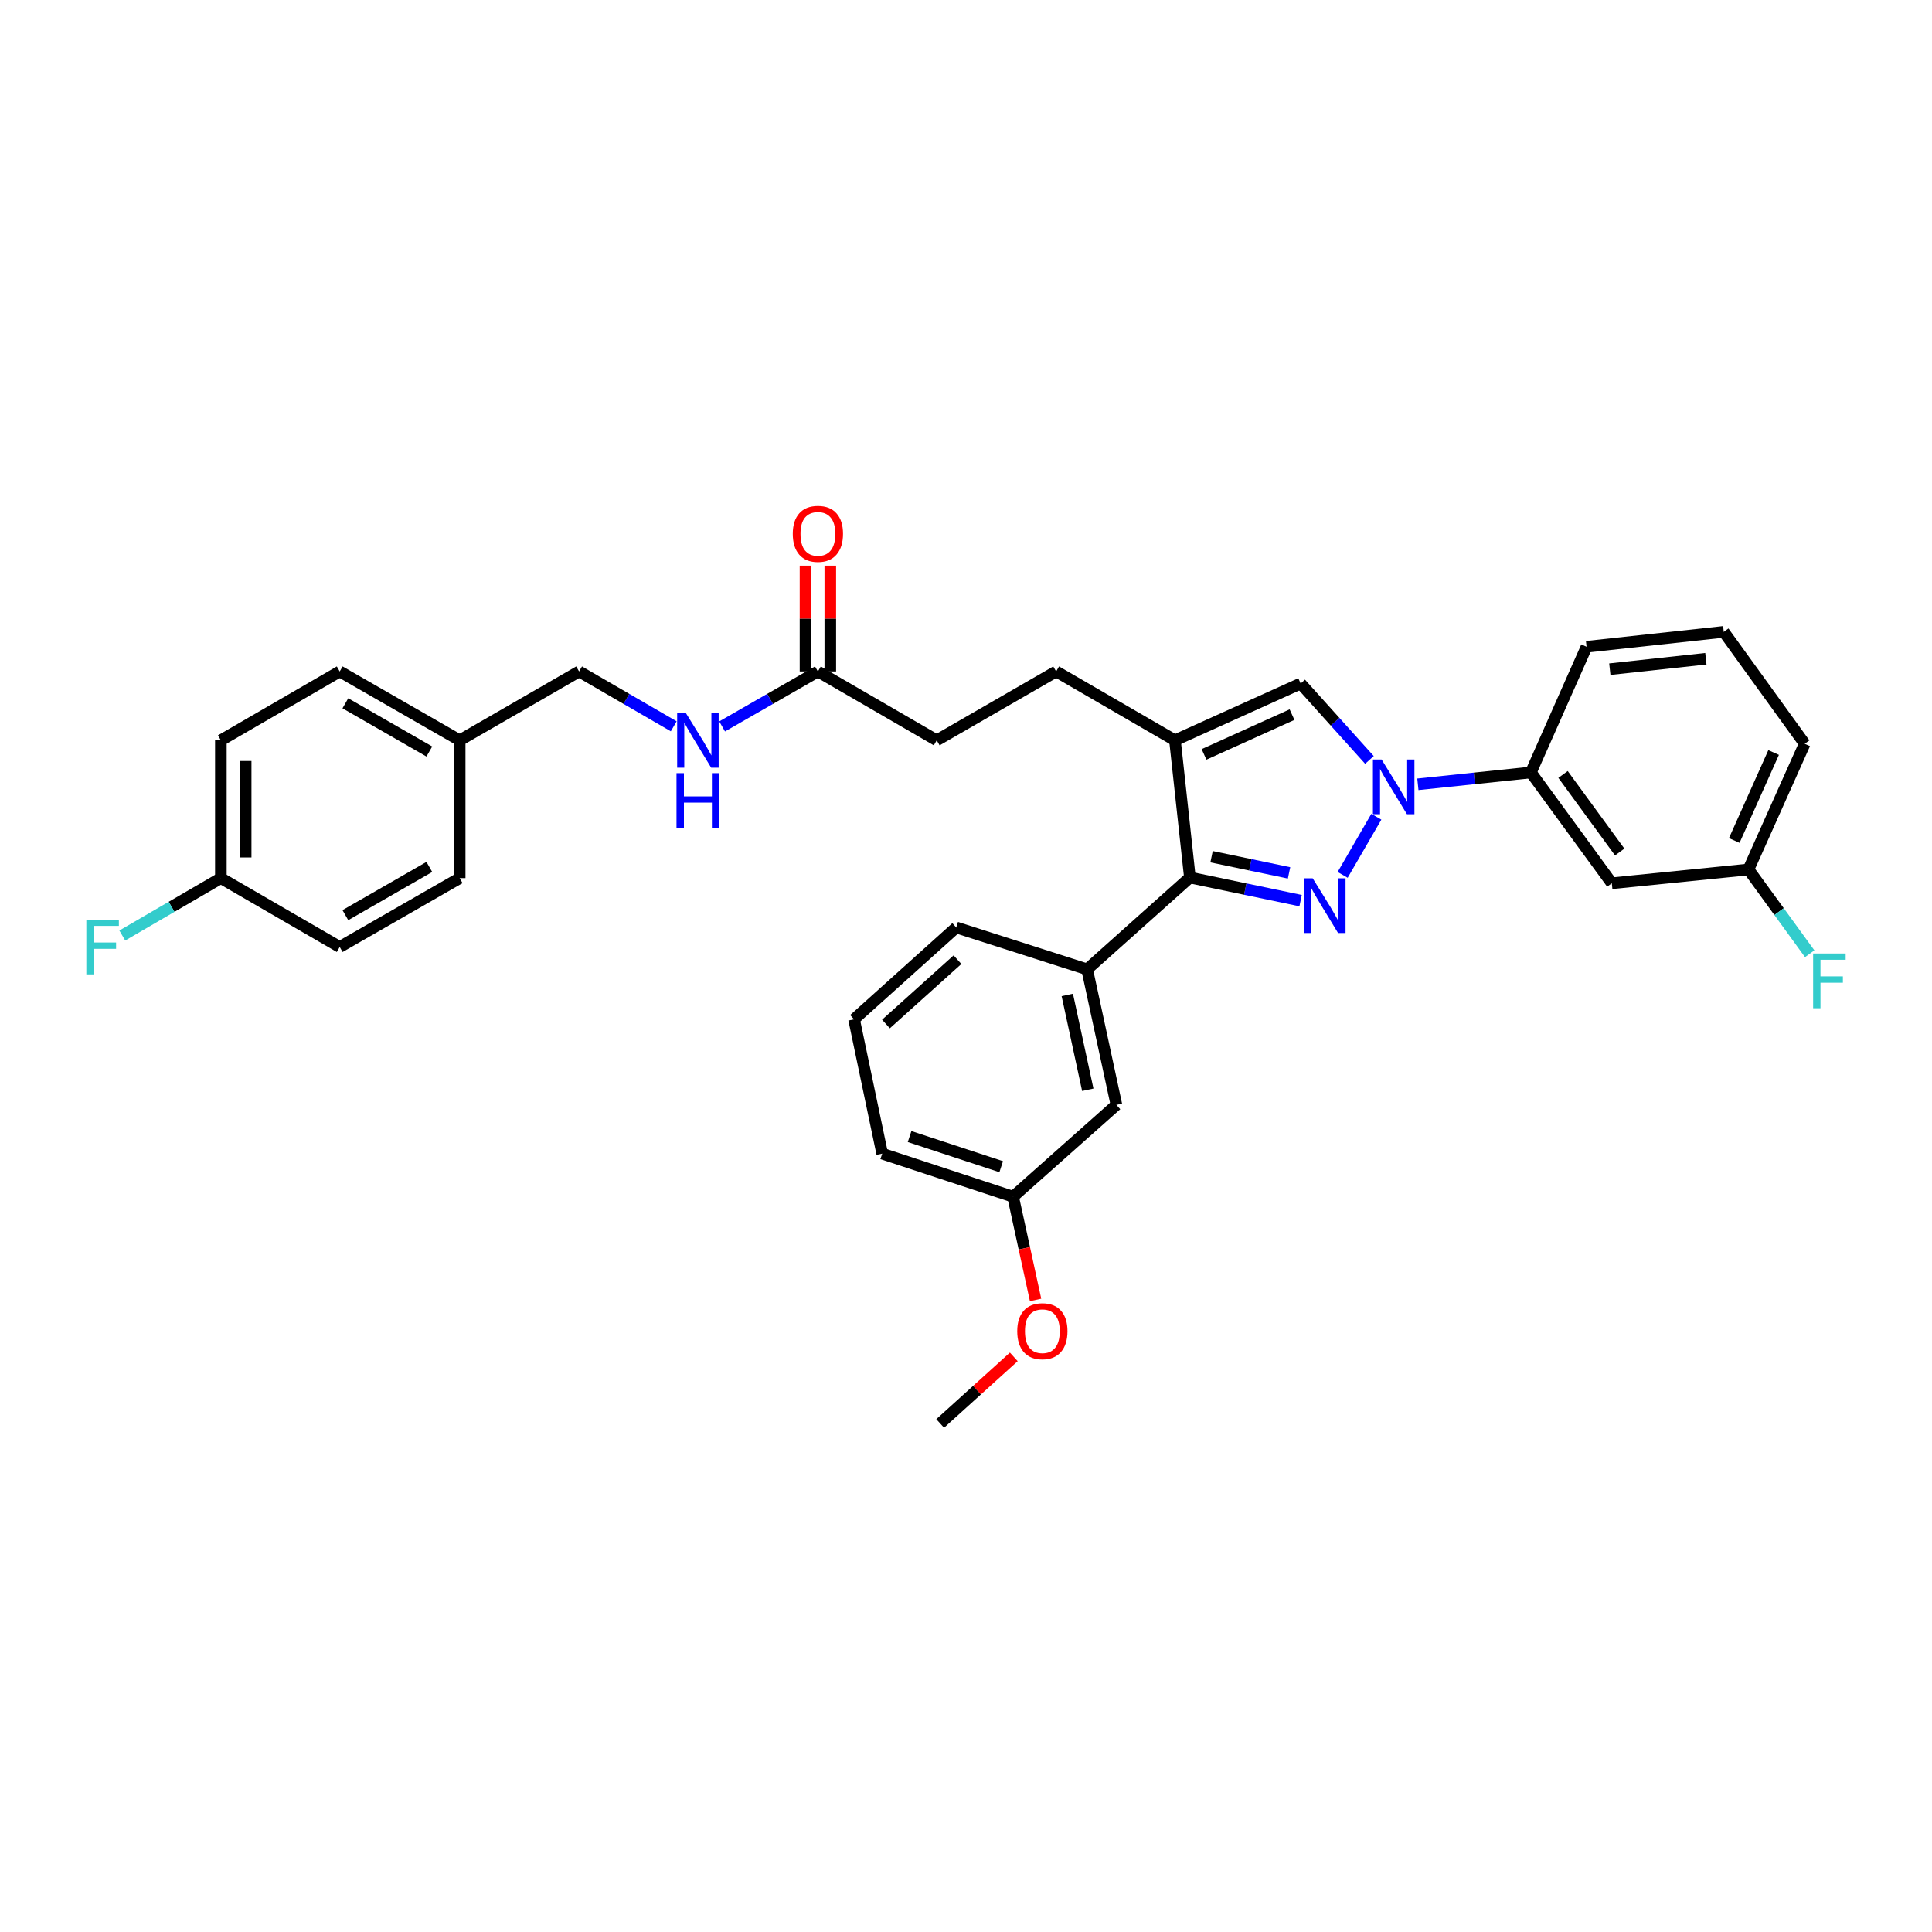 <?xml version='1.0' encoding='iso-8859-1'?>
<svg version='1.1' baseProfile='full'
              xmlns='http://www.w3.org/2000/svg'
                      xmlns:rdkit='http://www.rdkit.org/xml'
                      xmlns:xlink='http://www.w3.org/1999/xlink'
                  xml:space='preserve'
width='1000px' height='1000px' viewBox='0 0 1000 1000'>
<!-- END OF HEADER -->
<rect style='opacity:1.0;fill:#FFFFFF;stroke:none' width='1000' height='1000' x='0' y='0'> </rect>
<path class='bond-0' d='M 694.951,452.837 L 712.394,422.746' style='fill:none;fill-rule:evenodd;stroke:#0000FF;stroke-width:6px;stroke-linecap:butt;stroke-linejoin:miter;stroke-opacity:1' />
<path class='bond-1' d='M 673.19,466.162 L 644.539,460.184' style='fill:none;fill-rule:evenodd;stroke:#0000FF;stroke-width:6px;stroke-linecap:butt;stroke-linejoin:miter;stroke-opacity:1' />
<path class='bond-1' d='M 644.539,460.184 L 615.887,454.207' style='fill:none;fill-rule:evenodd;stroke:#000000;stroke-width:6px;stroke-linecap:butt;stroke-linejoin:miter;stroke-opacity:1' />
<path class='bond-1' d='M 667.216,451.805 L 647.16,447.621' style='fill:none;fill-rule:evenodd;stroke:#0000FF;stroke-width:6px;stroke-linecap:butt;stroke-linejoin:miter;stroke-opacity:1' />
<path class='bond-1' d='M 647.16,447.621 L 627.104,443.436' style='fill:none;fill-rule:evenodd;stroke:#000000;stroke-width:6px;stroke-linecap:butt;stroke-linejoin:miter;stroke-opacity:1' />
<path class='bond-3' d='M 708.826,393.337 L 691.027,373.561' style='fill:none;fill-rule:evenodd;stroke:#0000FF;stroke-width:6px;stroke-linecap:butt;stroke-linejoin:miter;stroke-opacity:1' />
<path class='bond-3' d='M 691.027,373.561 L 673.228,353.785' style='fill:none;fill-rule:evenodd;stroke:#000000;stroke-width:6px;stroke-linecap:butt;stroke-linejoin:miter;stroke-opacity:1' />
<path class='bond-5' d='M 733.889,405.956 L 763.132,402.891' style='fill:none;fill-rule:evenodd;stroke:#0000FF;stroke-width:6px;stroke-linecap:butt;stroke-linejoin:miter;stroke-opacity:1' />
<path class='bond-5' d='M 763.132,402.891 L 792.374,399.825' style='fill:none;fill-rule:evenodd;stroke:#000000;stroke-width:6px;stroke-linecap:butt;stroke-linejoin:miter;stroke-opacity:1' />
<path class='bond-2' d='M 615.887,454.207 L 608.158,383.19' style='fill:none;fill-rule:evenodd;stroke:#000000;stroke-width:6px;stroke-linecap:butt;stroke-linejoin:miter;stroke-opacity:1' />
<path class='bond-4' d='M 615.887,454.207 L 562.703,501.744' style='fill:none;fill-rule:evenodd;stroke:#000000;stroke-width:6px;stroke-linecap:butt;stroke-linejoin:miter;stroke-opacity:1' />
<path class='bond-8' d='M 608.158,383.19 L 546.66,347.539' style='fill:none;fill-rule:evenodd;stroke:#000000;stroke-width:6px;stroke-linecap:butt;stroke-linejoin:miter;stroke-opacity:1' />
<path class='bond-32' d='M 608.158,383.19 L 673.228,353.785' style='fill:none;fill-rule:evenodd;stroke:#000000;stroke-width:6px;stroke-linecap:butt;stroke-linejoin:miter;stroke-opacity:1' />
<path class='bond-32' d='M 623.204,390.475 L 668.753,369.892' style='fill:none;fill-rule:evenodd;stroke:#000000;stroke-width:6px;stroke-linecap:butt;stroke-linejoin:miter;stroke-opacity:1' />
<path class='bond-10' d='M 562.703,501.744 L 577.855,571.877' style='fill:none;fill-rule:evenodd;stroke:#000000;stroke-width:6px;stroke-linecap:butt;stroke-linejoin:miter;stroke-opacity:1' />
<path class='bond-10' d='M 552.431,514.974 L 563.037,564.067' style='fill:none;fill-rule:evenodd;stroke:#000000;stroke-width:6px;stroke-linecap:butt;stroke-linejoin:miter;stroke-opacity:1' />
<path class='bond-24' d='M 562.703,501.744 L 494.945,480.054' style='fill:none;fill-rule:evenodd;stroke:#000000;stroke-width:6px;stroke-linecap:butt;stroke-linejoin:miter;stroke-opacity:1' />
<path class='bond-6' d='M 792.374,399.825 L 834.271,457.18' style='fill:none;fill-rule:evenodd;stroke:#000000;stroke-width:6px;stroke-linecap:butt;stroke-linejoin:miter;stroke-opacity:1' />
<path class='bond-6' d='M 809.023,400.858 L 838.351,441.007' style='fill:none;fill-rule:evenodd;stroke:#000000;stroke-width:6px;stroke-linecap:butt;stroke-linejoin:miter;stroke-opacity:1' />
<path class='bond-26' d='M 792.374,399.825 L 821.202,334.762' style='fill:none;fill-rule:evenodd;stroke:#000000;stroke-width:6px;stroke-linecap:butt;stroke-linejoin:miter;stroke-opacity:1' />
<path class='bond-13' d='M 834.271,457.18 L 904.996,450.043' style='fill:none;fill-rule:evenodd;stroke:#000000;stroke-width:6px;stroke-linecap:butt;stroke-linejoin:miter;stroke-opacity:1' />
<path class='bond-7' d='M 423.343,347.539 L 484.848,383.19' style='fill:none;fill-rule:evenodd;stroke:#000000;stroke-width:6px;stroke-linecap:butt;stroke-linejoin:miter;stroke-opacity:1' />
<path class='bond-9' d='M 423.343,347.539 L 398.556,361.768' style='fill:none;fill-rule:evenodd;stroke:#000000;stroke-width:6px;stroke-linecap:butt;stroke-linejoin:miter;stroke-opacity:1' />
<path class='bond-9' d='M 398.556,361.768 L 373.769,375.997' style='fill:none;fill-rule:evenodd;stroke:#0000FF;stroke-width:6px;stroke-linecap:butt;stroke-linejoin:miter;stroke-opacity:1' />
<path class='bond-11' d='M 429.76,347.539 L 429.76,320.156' style='fill:none;fill-rule:evenodd;stroke:#000000;stroke-width:6px;stroke-linecap:butt;stroke-linejoin:miter;stroke-opacity:1' />
<path class='bond-11' d='M 429.76,320.156 L 429.76,292.773' style='fill:none;fill-rule:evenodd;stroke:#FF0000;stroke-width:6px;stroke-linecap:butt;stroke-linejoin:miter;stroke-opacity:1' />
<path class='bond-11' d='M 416.926,347.539 L 416.926,320.156' style='fill:none;fill-rule:evenodd;stroke:#000000;stroke-width:6px;stroke-linecap:butt;stroke-linejoin:miter;stroke-opacity:1' />
<path class='bond-11' d='M 416.926,320.156 L 416.926,292.773' style='fill:none;fill-rule:evenodd;stroke:#FF0000;stroke-width:6px;stroke-linecap:butt;stroke-linejoin:miter;stroke-opacity:1' />
<path class='bond-12' d='M 546.66,347.539 L 484.848,383.19' style='fill:none;fill-rule:evenodd;stroke:#000000;stroke-width:6px;stroke-linecap:butt;stroke-linejoin:miter;stroke-opacity:1' />
<path class='bond-14' d='M 348.722,375.934 L 324.231,361.737' style='fill:none;fill-rule:evenodd;stroke:#0000FF;stroke-width:6px;stroke-linecap:butt;stroke-linejoin:miter;stroke-opacity:1' />
<path class='bond-14' d='M 324.231,361.737 L 299.741,347.539' style='fill:none;fill-rule:evenodd;stroke:#000000;stroke-width:6px;stroke-linecap:butt;stroke-linejoin:miter;stroke-opacity:1' />
<path class='bond-15' d='M 577.855,571.877 L 524.371,619.414' style='fill:none;fill-rule:evenodd;stroke:#000000;stroke-width:6px;stroke-linecap:butt;stroke-linejoin:miter;stroke-opacity:1' />
<path class='bond-18' d='M 904.996,450.043 L 920.844,471.849' style='fill:none;fill-rule:evenodd;stroke:#000000;stroke-width:6px;stroke-linecap:butt;stroke-linejoin:miter;stroke-opacity:1' />
<path class='bond-18' d='M 920.844,471.849 L 936.691,493.654' style='fill:none;fill-rule:evenodd;stroke:#33CCCC;stroke-width:6px;stroke-linecap:butt;stroke-linejoin:miter;stroke-opacity:1' />
<path class='bond-34' d='M 904.996,450.043 L 934.109,384.98' style='fill:none;fill-rule:evenodd;stroke:#000000;stroke-width:6px;stroke-linecap:butt;stroke-linejoin:miter;stroke-opacity:1' />
<path class='bond-34' d='M 897.648,435.042 L 918.027,389.498' style='fill:none;fill-rule:evenodd;stroke:#000000;stroke-width:6px;stroke-linecap:butt;stroke-linejoin:miter;stroke-opacity:1' />
<path class='bond-17' d='M 299.741,347.539 L 237.929,383.19' style='fill:none;fill-rule:evenodd;stroke:#000000;stroke-width:6px;stroke-linecap:butt;stroke-linejoin:miter;stroke-opacity:1' />
<path class='bond-25' d='M 524.371,619.414 L 530.193,646.131' style='fill:none;fill-rule:evenodd;stroke:#000000;stroke-width:6px;stroke-linecap:butt;stroke-linejoin:miter;stroke-opacity:1' />
<path class='bond-25' d='M 530.193,646.131 L 536.015,672.849' style='fill:none;fill-rule:evenodd;stroke:#FF0000;stroke-width:6px;stroke-linecap:butt;stroke-linejoin:miter;stroke-opacity:1' />
<path class='bond-33' d='M 524.371,619.414 L 456.627,597.125' style='fill:none;fill-rule:evenodd;stroke:#000000;stroke-width:6px;stroke-linecap:butt;stroke-linejoin:miter;stroke-opacity:1' />
<path class='bond-33' d='M 518.221,603.879 L 470.8,588.277' style='fill:none;fill-rule:evenodd;stroke:#000000;stroke-width:6px;stroke-linecap:butt;stroke-linejoin:miter;stroke-opacity:1' />
<path class='bond-16' d='M 114.32,454.514 L 114.32,383.19' style='fill:none;fill-rule:evenodd;stroke:#000000;stroke-width:6px;stroke-linecap:butt;stroke-linejoin:miter;stroke-opacity:1' />
<path class='bond-16' d='M 127.154,443.815 L 127.154,393.889' style='fill:none;fill-rule:evenodd;stroke:#000000;stroke-width:6px;stroke-linecap:butt;stroke-linejoin:miter;stroke-opacity:1' />
<path class='bond-19' d='M 114.32,454.514 L 88.809,469.372' style='fill:none;fill-rule:evenodd;stroke:#000000;stroke-width:6px;stroke-linecap:butt;stroke-linejoin:miter;stroke-opacity:1' />
<path class='bond-19' d='M 88.809,469.372 L 63.298,484.23' style='fill:none;fill-rule:evenodd;stroke:#33CCCC;stroke-width:6px;stroke-linecap:butt;stroke-linejoin:miter;stroke-opacity:1' />
<path class='bond-35' d='M 114.32,454.514 L 175.839,490.165' style='fill:none;fill-rule:evenodd;stroke:#000000;stroke-width:6px;stroke-linecap:butt;stroke-linejoin:miter;stroke-opacity:1' />
<path class='bond-22' d='M 237.929,383.19 L 237.929,454.514' style='fill:none;fill-rule:evenodd;stroke:#000000;stroke-width:6px;stroke-linecap:butt;stroke-linejoin:miter;stroke-opacity:1' />
<path class='bond-23' d='M 237.929,383.19 L 175.839,347.539' style='fill:none;fill-rule:evenodd;stroke:#000000;stroke-width:6px;stroke-linecap:butt;stroke-linejoin:miter;stroke-opacity:1' />
<path class='bond-23' d='M 222.225,388.973 L 178.762,364.017' style='fill:none;fill-rule:evenodd;stroke:#000000;stroke-width:6px;stroke-linecap:butt;stroke-linejoin:miter;stroke-opacity:1' />
<path class='bond-20' d='M 175.839,490.165 L 237.929,454.514' style='fill:none;fill-rule:evenodd;stroke:#000000;stroke-width:6px;stroke-linecap:butt;stroke-linejoin:miter;stroke-opacity:1' />
<path class='bond-20' d='M 178.762,473.687 L 222.225,448.731' style='fill:none;fill-rule:evenodd;stroke:#000000;stroke-width:6px;stroke-linecap:butt;stroke-linejoin:miter;stroke-opacity:1' />
<path class='bond-21' d='M 114.32,383.19 L 175.839,347.539' style='fill:none;fill-rule:evenodd;stroke:#000000;stroke-width:6px;stroke-linecap:butt;stroke-linejoin:miter;stroke-opacity:1' />
<path class='bond-27' d='M 494.945,480.054 L 442.06,527.606' style='fill:none;fill-rule:evenodd;stroke:#000000;stroke-width:6px;stroke-linecap:butt;stroke-linejoin:miter;stroke-opacity:1' />
<path class='bond-27' d='M 495.593,496.731 L 458.574,530.017' style='fill:none;fill-rule:evenodd;stroke:#000000;stroke-width:6px;stroke-linecap:butt;stroke-linejoin:miter;stroke-opacity:1' />
<path class='bond-31' d='M 524.74,702.32 L 505.689,719.552' style='fill:none;fill-rule:evenodd;stroke:#FF0000;stroke-width:6px;stroke-linecap:butt;stroke-linejoin:miter;stroke-opacity:1' />
<path class='bond-31' d='M 505.689,719.552 L 486.638,736.785' style='fill:none;fill-rule:evenodd;stroke:#000000;stroke-width:6px;stroke-linecap:butt;stroke-linejoin:miter;stroke-opacity:1' />
<path class='bond-28' d='M 821.202,334.762 L 892.219,327.04' style='fill:none;fill-rule:evenodd;stroke:#000000;stroke-width:6px;stroke-linecap:butt;stroke-linejoin:miter;stroke-opacity:1' />
<path class='bond-28' d='M 833.242,346.363 L 882.953,340.957' style='fill:none;fill-rule:evenodd;stroke:#000000;stroke-width:6px;stroke-linecap:butt;stroke-linejoin:miter;stroke-opacity:1' />
<path class='bond-30' d='M 442.06,527.606 L 456.627,597.125' style='fill:none;fill-rule:evenodd;stroke:#000000;stroke-width:6px;stroke-linecap:butt;stroke-linejoin:miter;stroke-opacity:1' />
<path class='bond-29' d='M 892.219,327.04 L 934.109,384.98' style='fill:none;fill-rule:evenodd;stroke:#000000;stroke-width:6px;stroke-linecap:butt;stroke-linejoin:miter;stroke-opacity:1' />
<path  class='atom-0' d='M 679.453 454.614
L 688.733 469.614
Q 689.653 471.094, 691.133 473.774
Q 692.613 476.454, 692.693 476.614
L 692.693 454.614
L 696.453 454.614
L 696.453 482.934
L 692.573 482.934
L 682.613 466.534
Q 681.453 464.614, 680.213 462.414
Q 679.013 460.214, 678.653 459.534
L 678.653 482.934
L 674.973 482.934
L 674.973 454.614
L 679.453 454.614
' fill='#0000FF'/>
<path  class='atom-1' d='M 715.105 393.109
L 724.385 408.109
Q 725.305 409.589, 726.785 412.269
Q 728.265 414.949, 728.345 415.109
L 728.345 393.109
L 732.105 393.109
L 732.105 421.429
L 728.225 421.429
L 718.265 405.029
Q 717.105 403.109, 715.865 400.909
Q 714.665 398.709, 714.305 398.029
L 714.305 421.429
L 710.625 421.429
L 710.625 393.109
L 715.105 393.109
' fill='#0000FF'/>
<path  class='atom-10' d='M 354.979 369.03
L 364.259 384.03
Q 365.179 385.51, 366.659 388.19
Q 368.139 390.87, 368.219 391.03
L 368.219 369.03
L 371.979 369.03
L 371.979 397.35
L 368.099 397.35
L 358.139 380.95
Q 356.979 379.03, 355.739 376.83
Q 354.539 374.63, 354.179 373.95
L 354.179 397.35
L 350.499 397.35
L 350.499 369.03
L 354.979 369.03
' fill='#0000FF'/>
<path  class='atom-10' d='M 350.159 400.182
L 353.999 400.182
L 353.999 412.222
L 368.479 412.222
L 368.479 400.182
L 372.319 400.182
L 372.319 428.502
L 368.479 428.502
L 368.479 415.422
L 353.999 415.422
L 353.999 428.502
L 350.159 428.502
L 350.159 400.182
' fill='#0000FF'/>
<path  class='atom-12' d='M 410.343 276.31
Q 410.343 269.51, 413.703 265.71
Q 417.063 261.91, 423.343 261.91
Q 429.623 261.91, 432.983 265.71
Q 436.343 269.51, 436.343 276.31
Q 436.343 283.19, 432.943 287.11
Q 429.543 290.99, 423.343 290.99
Q 417.103 290.99, 413.703 287.11
Q 410.343 283.23, 410.343 276.31
M 423.343 287.79
Q 427.663 287.79, 429.983 284.91
Q 432.343 281.99, 432.343 276.31
Q 432.343 270.75, 429.983 267.95
Q 427.663 265.11, 423.343 265.11
Q 419.023 265.11, 416.663 267.91
Q 414.343 270.71, 414.343 276.31
Q 414.343 282.03, 416.663 284.91
Q 419.023 287.79, 423.343 287.79
' fill='#FF0000'/>
<path  class='atom-19' d='M 938.473 493.531
L 955.313 493.531
L 955.313 496.771
L 942.273 496.771
L 942.273 505.371
L 953.873 505.371
L 953.873 508.651
L 942.273 508.651
L 942.273 521.851
L 938.473 521.851
L 938.473 493.531
' fill='#33CCCC'/>
<path  class='atom-20' d='M 44.687 476.005
L 61.527 476.005
L 61.527 479.245
L 48.487 479.245
L 48.487 487.845
L 60.087 487.845
L 60.087 491.125
L 48.487 491.125
L 48.487 504.325
L 44.687 504.325
L 44.687 476.005
' fill='#33CCCC'/>
<path  class='atom-26' d='M 526.523 689.028
Q 526.523 682.228, 529.883 678.428
Q 533.243 674.628, 539.523 674.628
Q 545.803 674.628, 549.163 678.428
Q 552.523 682.228, 552.523 689.028
Q 552.523 695.908, 549.123 699.828
Q 545.723 703.708, 539.523 703.708
Q 533.283 703.708, 529.883 699.828
Q 526.523 695.948, 526.523 689.028
M 539.523 700.508
Q 543.843 700.508, 546.163 697.628
Q 548.523 694.708, 548.523 689.028
Q 548.523 683.468, 546.163 680.668
Q 543.843 677.828, 539.523 677.828
Q 535.203 677.828, 532.843 680.628
Q 530.523 683.428, 530.523 689.028
Q 530.523 694.748, 532.843 697.628
Q 535.203 700.508, 539.523 700.508
' fill='#FF0000'/>
</svg>
